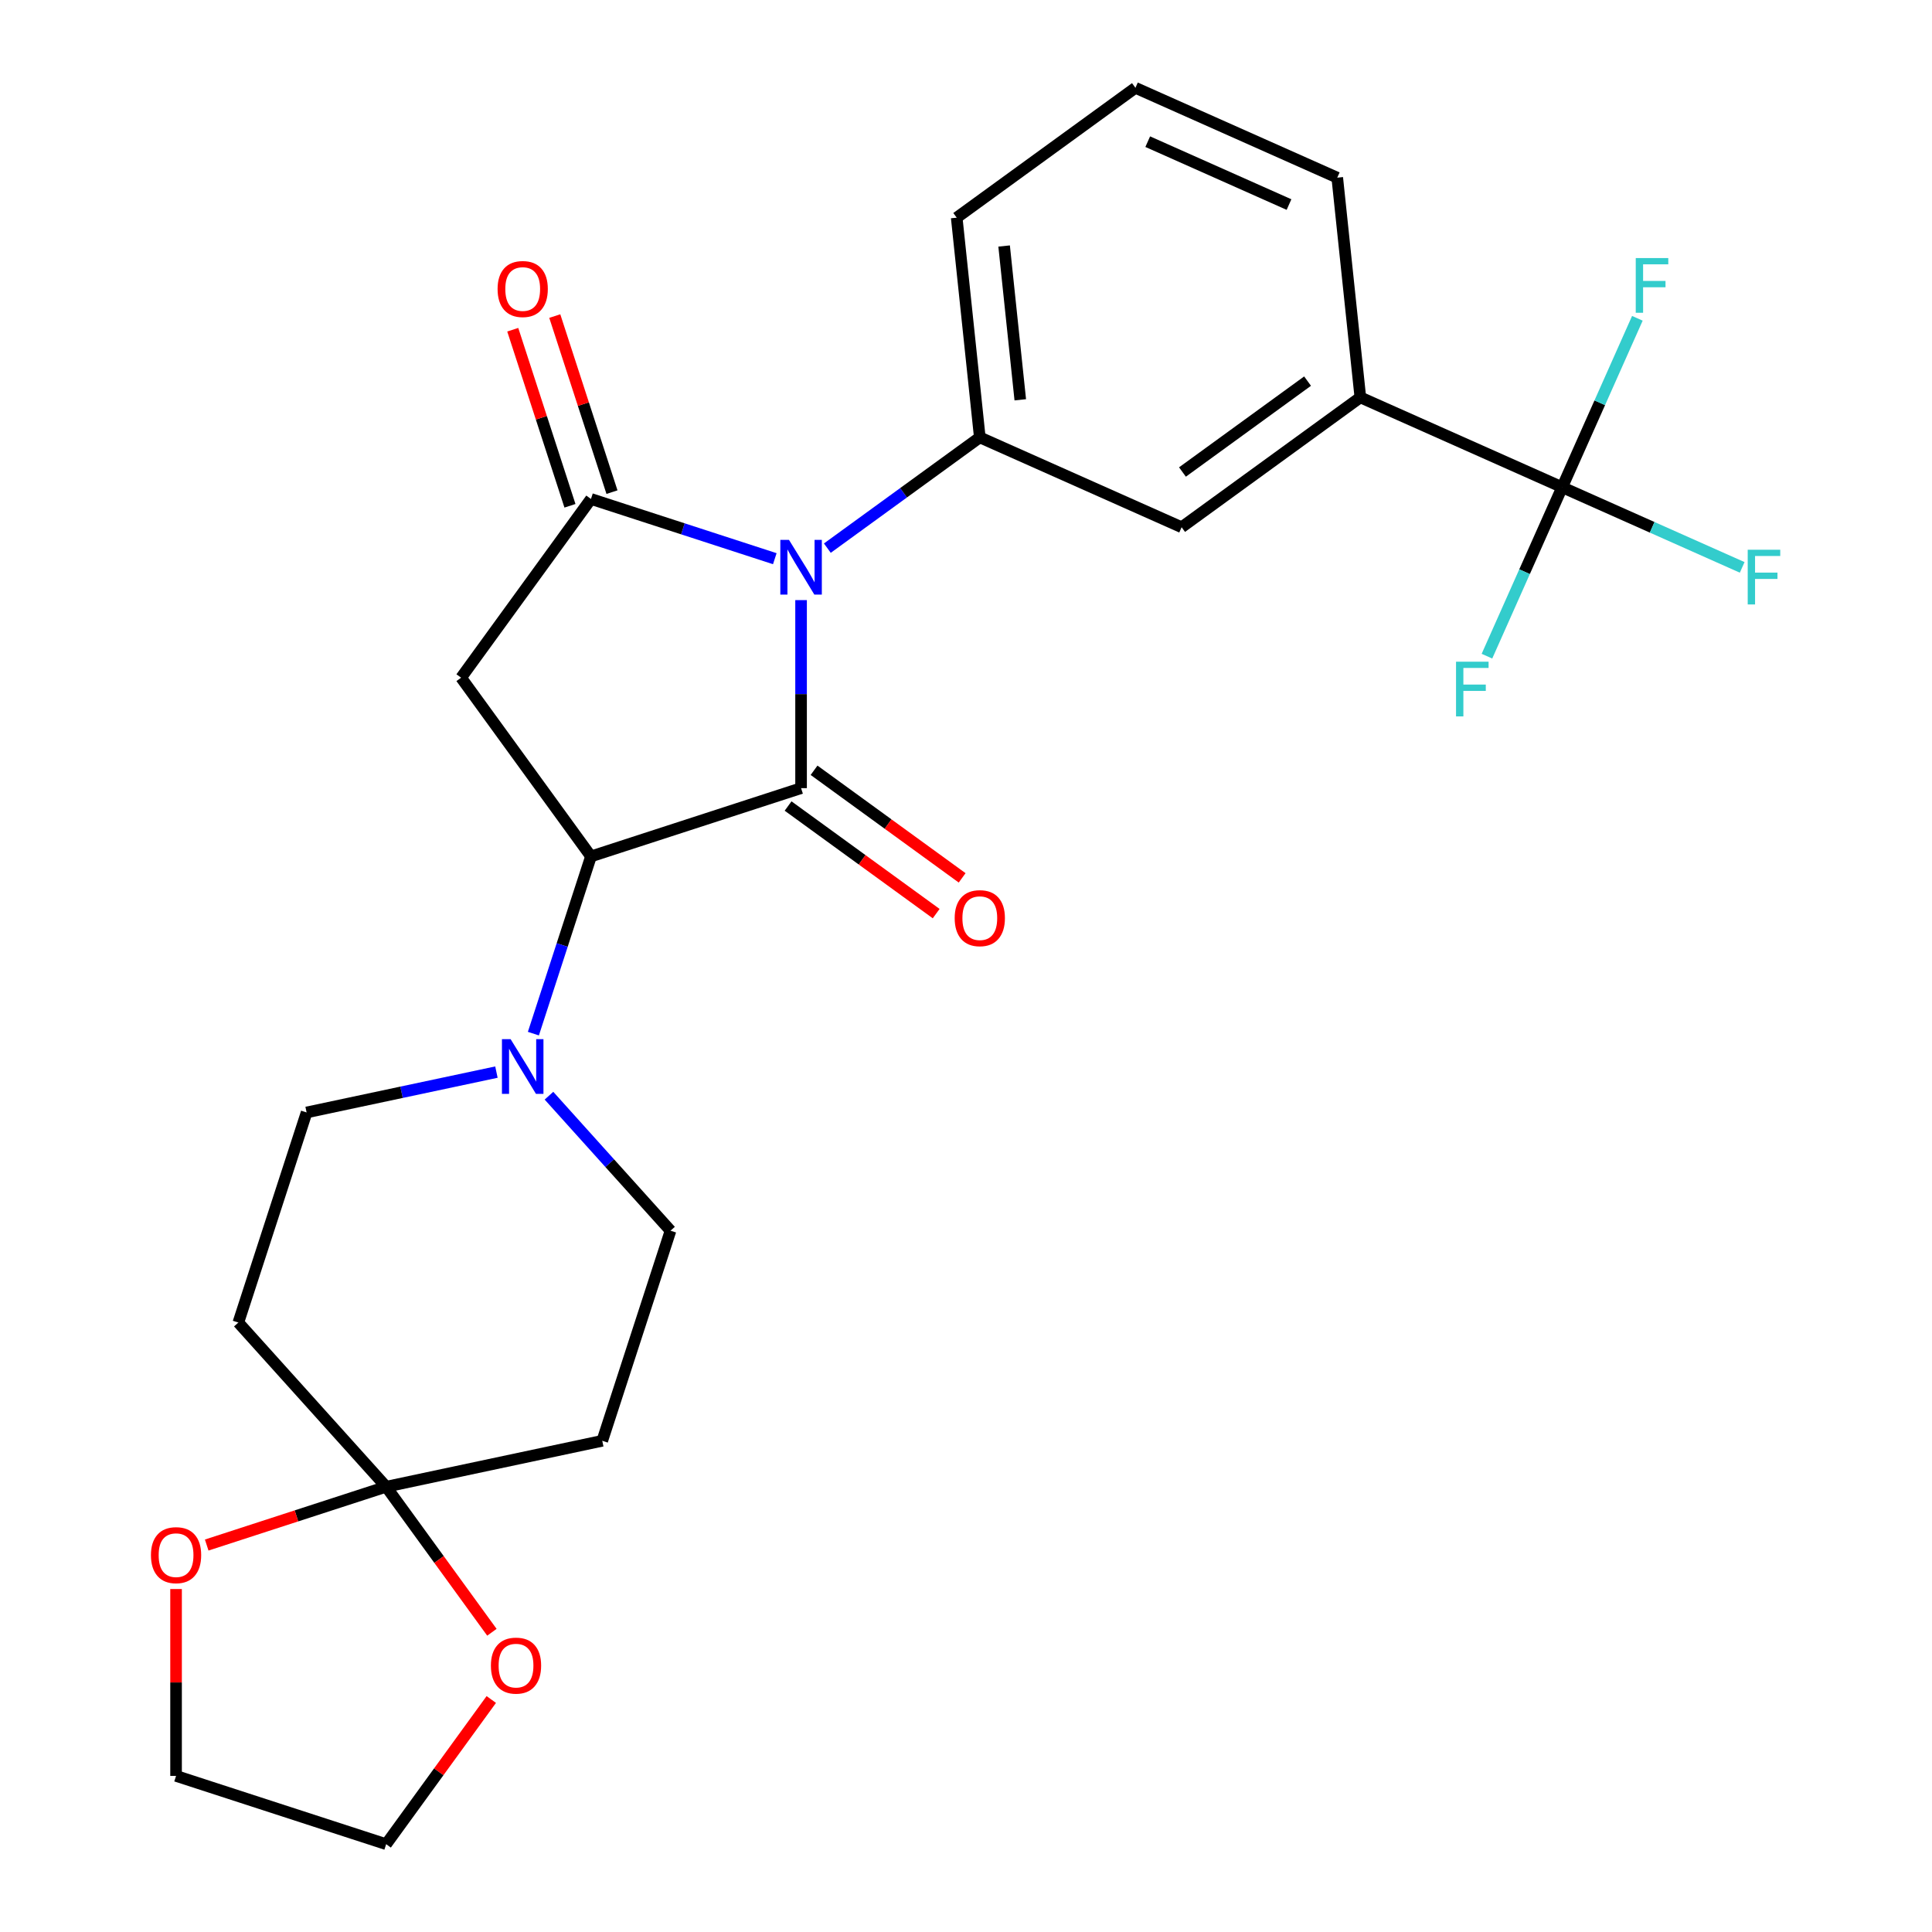 <?xml version='1.0' encoding='iso-8859-1'?>
<svg version='1.1' baseProfile='full'
              xmlns='http://www.w3.org/2000/svg'
                      xmlns:rdkit='http://www.rdkit.org/xml'
                      xmlns:xlink='http://www.w3.org/1999/xlink'
                  xml:space='preserve'
width='1000px' height='1000px' viewBox='0 0 1000 1000'>
<!-- END OF HEADER -->
<rect style='opacity:1.0;fill:#FFFFFF;stroke:none' width='1000' height='1000' x='0' y='0'> </rect>
<path class='bond-0' d='M 414.635,310.616 L 414.635,359.28' style='fill:none;fill-rule:evenodd;stroke:#0000FF;stroke-width:6px;stroke-linecap:butt;stroke-linejoin:miter;stroke-opacity:1' />
<path class='bond-0' d='M 414.635,359.28 L 414.635,407.944' style='fill:none;fill-rule:evenodd;stroke:#000000;stroke-width:6px;stroke-linecap:butt;stroke-linejoin:miter;stroke-opacity:1' />
<path class='bond-1' d='M 401.036,289.179 L 353.461,273.72' style='fill:none;fill-rule:evenodd;stroke:#0000FF;stroke-width:6px;stroke-linecap:butt;stroke-linejoin:miter;stroke-opacity:1' />
<path class='bond-1' d='M 353.461,273.72 L 305.885,258.262' style='fill:none;fill-rule:evenodd;stroke:#000000;stroke-width:6px;stroke-linecap:butt;stroke-linejoin:miter;stroke-opacity:1' />
<path class='bond-2' d='M 428.234,283.717 L 467.688,255.052' style='fill:none;fill-rule:evenodd;stroke:#0000FF;stroke-width:6px;stroke-linecap:butt;stroke-linejoin:miter;stroke-opacity:1' />
<path class='bond-2' d='M 467.688,255.052 L 507.143,226.386' style='fill:none;fill-rule:evenodd;stroke:#000000;stroke-width:6px;stroke-linecap:butt;stroke-linejoin:miter;stroke-opacity:1' />
<path class='bond-3' d='M 414.635,407.944 L 305.885,443.279' style='fill:none;fill-rule:evenodd;stroke:#000000;stroke-width:6px;stroke-linecap:butt;stroke-linejoin:miter;stroke-opacity:1' />
<path class='bond-4' d='M 407.914,417.195 L 446.239,445.039' style='fill:none;fill-rule:evenodd;stroke:#000000;stroke-width:6px;stroke-linecap:butt;stroke-linejoin:miter;stroke-opacity:1' />
<path class='bond-4' d='M 446.239,445.039 L 484.563,472.884' style='fill:none;fill-rule:evenodd;stroke:#FF0000;stroke-width:6px;stroke-linecap:butt;stroke-linejoin:miter;stroke-opacity:1' />
<path class='bond-4' d='M 421.356,398.693 L 459.681,426.537' style='fill:none;fill-rule:evenodd;stroke:#000000;stroke-width:6px;stroke-linecap:butt;stroke-linejoin:miter;stroke-opacity:1' />
<path class='bond-4' d='M 459.681,426.537 L 498.006,454.382' style='fill:none;fill-rule:evenodd;stroke:#FF0000;stroke-width:6px;stroke-linecap:butt;stroke-linejoin:miter;stroke-opacity:1' />
<path class='bond-5' d='M 305.885,258.262 L 238.674,350.77' style='fill:none;fill-rule:evenodd;stroke:#000000;stroke-width:6px;stroke-linecap:butt;stroke-linejoin:miter;stroke-opacity:1' />
<path class='bond-6' d='M 316.76,254.729 L 301.955,209.163' style='fill:none;fill-rule:evenodd;stroke:#000000;stroke-width:6px;stroke-linecap:butt;stroke-linejoin:miter;stroke-opacity:1' />
<path class='bond-6' d='M 301.955,209.163 L 287.15,163.597' style='fill:none;fill-rule:evenodd;stroke:#FF0000;stroke-width:6px;stroke-linecap:butt;stroke-linejoin:miter;stroke-opacity:1' />
<path class='bond-6' d='M 295.01,261.796 L 280.205,216.23' style='fill:none;fill-rule:evenodd;stroke:#000000;stroke-width:6px;stroke-linecap:butt;stroke-linejoin:miter;stroke-opacity:1' />
<path class='bond-6' d='M 280.205,216.23 L 265.4,170.664' style='fill:none;fill-rule:evenodd;stroke:#FF0000;stroke-width:6px;stroke-linecap:butt;stroke-linejoin:miter;stroke-opacity:1' />
<path class='bond-7' d='M 305.885,443.279 L 290.982,489.144' style='fill:none;fill-rule:evenodd;stroke:#000000;stroke-width:6px;stroke-linecap:butt;stroke-linejoin:miter;stroke-opacity:1' />
<path class='bond-7' d='M 290.982,489.144 L 276.08,535.01' style='fill:none;fill-rule:evenodd;stroke:#0000FF;stroke-width:6px;stroke-linecap:butt;stroke-linejoin:miter;stroke-opacity:1' />
<path class='bond-8' d='M 305.885,443.279 L 238.674,350.77' style='fill:none;fill-rule:evenodd;stroke:#000000;stroke-width:6px;stroke-linecap:butt;stroke-linejoin:miter;stroke-opacity:1' />
<path class='bond-9' d='M 507.143,226.386 L 611.604,272.895' style='fill:none;fill-rule:evenodd;stroke:#000000;stroke-width:6px;stroke-linecap:butt;stroke-linejoin:miter;stroke-opacity:1' />
<path class='bond-10' d='M 507.143,226.386 L 495.191,112.666' style='fill:none;fill-rule:evenodd;stroke:#000000;stroke-width:6px;stroke-linecap:butt;stroke-linejoin:miter;stroke-opacity:1' />
<path class='bond-10' d='M 528.094,206.937 L 519.728,127.333' style='fill:none;fill-rule:evenodd;stroke:#000000;stroke-width:6px;stroke-linecap:butt;stroke-linejoin:miter;stroke-opacity:1' />
<path class='bond-11' d='M 808.573,252.193 L 704.112,205.684' style='fill:none;fill-rule:evenodd;stroke:#000000;stroke-width:6px;stroke-linecap:butt;stroke-linejoin:miter;stroke-opacity:1' />
<path class='bond-12' d='M 808.573,252.193 L 855.164,272.936' style='fill:none;fill-rule:evenodd;stroke:#000000;stroke-width:6px;stroke-linecap:butt;stroke-linejoin:miter;stroke-opacity:1' />
<path class='bond-12' d='M 855.164,272.936 L 901.755,293.68' style='fill:none;fill-rule:evenodd;stroke:#33CCCC;stroke-width:6px;stroke-linecap:butt;stroke-linejoin:miter;stroke-opacity:1' />
<path class='bond-13' d='M 808.573,252.193 L 789.107,295.914' style='fill:none;fill-rule:evenodd;stroke:#000000;stroke-width:6px;stroke-linecap:butt;stroke-linejoin:miter;stroke-opacity:1' />
<path class='bond-13' d='M 789.107,295.914 L 769.641,339.635' style='fill:none;fill-rule:evenodd;stroke:#33CCCC;stroke-width:6px;stroke-linecap:butt;stroke-linejoin:miter;stroke-opacity:1' />
<path class='bond-14' d='M 808.573,252.193 L 828.039,208.472' style='fill:none;fill-rule:evenodd;stroke:#000000;stroke-width:6px;stroke-linecap:butt;stroke-linejoin:miter;stroke-opacity:1' />
<path class='bond-14' d='M 828.039,208.472 L 847.505,164.75' style='fill:none;fill-rule:evenodd;stroke:#33CCCC;stroke-width:6px;stroke-linecap:butt;stroke-linejoin:miter;stroke-opacity:1' />
<path class='bond-15' d='M 284.149,567.132 L 315.606,602.068' style='fill:none;fill-rule:evenodd;stroke:#0000FF;stroke-width:6px;stroke-linecap:butt;stroke-linejoin:miter;stroke-opacity:1' />
<path class='bond-15' d='M 315.606,602.068 L 347.063,637.005' style='fill:none;fill-rule:evenodd;stroke:#000000;stroke-width:6px;stroke-linecap:butt;stroke-linejoin:miter;stroke-opacity:1' />
<path class='bond-16' d='M 256.951,554.919 L 207.827,565.361' style='fill:none;fill-rule:evenodd;stroke:#0000FF;stroke-width:6px;stroke-linecap:butt;stroke-linejoin:miter;stroke-opacity:1' />
<path class='bond-16' d='M 207.827,565.361 L 158.702,575.803' style='fill:none;fill-rule:evenodd;stroke:#000000;stroke-width:6px;stroke-linecap:butt;stroke-linejoin:miter;stroke-opacity:1' />
<path class='bond-17' d='M 199.88,769.529 L 123.367,684.553' style='fill:none;fill-rule:evenodd;stroke:#000000;stroke-width:6px;stroke-linecap:butt;stroke-linejoin:miter;stroke-opacity:1' />
<path class='bond-18' d='M 199.88,769.529 L 227.245,807.194' style='fill:none;fill-rule:evenodd;stroke:#000000;stroke-width:6px;stroke-linecap:butt;stroke-linejoin:miter;stroke-opacity:1' />
<path class='bond-18' d='M 227.245,807.194 L 254.61,844.858' style='fill:none;fill-rule:evenodd;stroke:#FF0000;stroke-width:6px;stroke-linecap:butt;stroke-linejoin:miter;stroke-opacity:1' />
<path class='bond-19' d='M 199.88,769.529 L 153.434,784.62' style='fill:none;fill-rule:evenodd;stroke:#000000;stroke-width:6px;stroke-linecap:butt;stroke-linejoin:miter;stroke-opacity:1' />
<path class='bond-19' d='M 153.434,784.62 L 106.988,799.711' style='fill:none;fill-rule:evenodd;stroke:#FF0000;stroke-width:6px;stroke-linecap:butt;stroke-linejoin:miter;stroke-opacity:1' />
<path class='bond-20' d='M 199.88,769.529 L 311.728,745.755' style='fill:none;fill-rule:evenodd;stroke:#000000;stroke-width:6px;stroke-linecap:butt;stroke-linejoin:miter;stroke-opacity:1' />
<path class='bond-21' d='M 704.112,205.684 L 611.604,272.895' style='fill:none;fill-rule:evenodd;stroke:#000000;stroke-width:6px;stroke-linecap:butt;stroke-linejoin:miter;stroke-opacity:1' />
<path class='bond-21' d='M 676.794,197.264 L 612.038,244.312' style='fill:none;fill-rule:evenodd;stroke:#000000;stroke-width:6px;stroke-linecap:butt;stroke-linejoin:miter;stroke-opacity:1' />
<path class='bond-22' d='M 704.112,205.684 L 692.16,91.963' style='fill:none;fill-rule:evenodd;stroke:#000000;stroke-width:6px;stroke-linecap:butt;stroke-linejoin:miter;stroke-opacity:1' />
<path class='bond-23' d='M 311.728,745.755 L 347.063,637.005' style='fill:none;fill-rule:evenodd;stroke:#000000;stroke-width:6px;stroke-linecap:butt;stroke-linejoin:miter;stroke-opacity:1' />
<path class='bond-24' d='M 123.367,684.553 L 158.702,575.803' style='fill:none;fill-rule:evenodd;stroke:#000000;stroke-width:6px;stroke-linecap:butt;stroke-linejoin:miter;stroke-opacity:1' />
<path class='bond-25' d='M 254.29,879.656 L 227.085,917.101' style='fill:none;fill-rule:evenodd;stroke:#FF0000;stroke-width:6px;stroke-linecap:butt;stroke-linejoin:miter;stroke-opacity:1' />
<path class='bond-25' d='M 227.085,917.101 L 199.88,954.545' style='fill:none;fill-rule:evenodd;stroke:#000000;stroke-width:6px;stroke-linecap:butt;stroke-linejoin:miter;stroke-opacity:1' />
<path class='bond-26' d='M 91.13,822.483 L 91.13,870.846' style='fill:none;fill-rule:evenodd;stroke:#FF0000;stroke-width:6px;stroke-linecap:butt;stroke-linejoin:miter;stroke-opacity:1' />
<path class='bond-26' d='M 91.13,870.846 L 91.13,919.21' style='fill:none;fill-rule:evenodd;stroke:#000000;stroke-width:6px;stroke-linecap:butt;stroke-linejoin:miter;stroke-opacity:1' />
<path class='bond-27' d='M 495.191,112.666 L 587.699,45.455' style='fill:none;fill-rule:evenodd;stroke:#000000;stroke-width:6px;stroke-linecap:butt;stroke-linejoin:miter;stroke-opacity:1' />
<path class='bond-28' d='M 692.16,91.963 L 587.699,45.455' style='fill:none;fill-rule:evenodd;stroke:#000000;stroke-width:6px;stroke-linecap:butt;stroke-linejoin:miter;stroke-opacity:1' />
<path class='bond-28' d='M 667.189,105.879 L 594.066,73.323' style='fill:none;fill-rule:evenodd;stroke:#000000;stroke-width:6px;stroke-linecap:butt;stroke-linejoin:miter;stroke-opacity:1' />
<path class='bond-29' d='M 91.13,919.21 L 199.88,954.545' style='fill:none;fill-rule:evenodd;stroke:#000000;stroke-width:6px;stroke-linecap:butt;stroke-linejoin:miter;stroke-opacity:1' />
<path  class='atom-0' d='M 408.375 279.437
L 417.655 294.437
Q 418.575 295.917, 420.055 298.597
Q 421.535 301.277, 421.615 301.437
L 421.615 279.437
L 425.375 279.437
L 425.375 307.757
L 421.495 307.757
L 411.535 291.357
Q 410.375 289.437, 409.135 287.237
Q 407.935 285.037, 407.575 284.357
L 407.575 307.757
L 403.895 307.757
L 403.895 279.437
L 408.375 279.437
' fill='#0000FF'/>
<path  class='atom-7' d='M 264.29 537.869
L 273.57 552.869
Q 274.49 554.349, 275.97 557.029
Q 277.45 559.709, 277.53 559.869
L 277.53 537.869
L 281.29 537.869
L 281.29 566.189
L 277.41 566.189
L 267.45 549.789
Q 266.29 547.869, 265.05 545.669
Q 263.85 543.469, 263.49 542.789
L 263.49 566.189
L 259.81 566.189
L 259.81 537.869
L 264.29 537.869
' fill='#0000FF'/>
<path  class='atom-13' d='M 494.143 475.235
Q 494.143 468.435, 497.503 464.635
Q 500.863 460.835, 507.143 460.835
Q 513.423 460.835, 516.783 464.635
Q 520.143 468.435, 520.143 475.235
Q 520.143 482.115, 516.743 486.035
Q 513.343 489.915, 507.143 489.915
Q 500.903 489.915, 497.503 486.035
Q 494.143 482.155, 494.143 475.235
M 507.143 486.715
Q 511.463 486.715, 513.783 483.835
Q 516.143 480.915, 516.143 475.235
Q 516.143 469.675, 513.783 466.875
Q 511.463 464.035, 507.143 464.035
Q 502.823 464.035, 500.463 466.835
Q 498.143 469.635, 498.143 475.235
Q 498.143 480.955, 500.463 483.835
Q 502.823 486.715, 507.143 486.715
' fill='#FF0000'/>
<path  class='atom-14' d='M 257.55 149.592
Q 257.55 142.792, 260.91 138.992
Q 264.27 135.192, 270.55 135.192
Q 276.83 135.192, 280.19 138.992
Q 283.55 142.792, 283.55 149.592
Q 283.55 156.472, 280.15 160.392
Q 276.75 164.272, 270.55 164.272
Q 264.31 164.272, 260.91 160.392
Q 257.55 156.512, 257.55 149.592
M 270.55 161.072
Q 274.87 161.072, 277.19 158.192
Q 279.55 155.272, 279.55 149.592
Q 279.55 144.032, 277.19 141.232
Q 274.87 138.392, 270.55 138.392
Q 266.23 138.392, 263.87 141.192
Q 261.55 143.992, 261.55 149.592
Q 261.55 155.312, 263.87 158.192
Q 266.23 161.072, 270.55 161.072
' fill='#FF0000'/>
<path  class='atom-17' d='M 254.091 862.117
Q 254.091 855.317, 257.451 851.517
Q 260.811 847.717, 267.091 847.717
Q 273.371 847.717, 276.731 851.517
Q 280.091 855.317, 280.091 862.117
Q 280.091 868.997, 276.691 872.917
Q 273.291 876.797, 267.091 876.797
Q 260.851 876.797, 257.451 872.917
Q 254.091 869.037, 254.091 862.117
M 267.091 873.597
Q 271.411 873.597, 273.731 870.717
Q 276.091 867.797, 276.091 862.117
Q 276.091 856.557, 273.731 853.757
Q 271.411 850.917, 267.091 850.917
Q 262.771 850.917, 260.411 853.717
Q 258.091 856.517, 258.091 862.117
Q 258.091 867.837, 260.411 870.717
Q 262.771 873.597, 267.091 873.597
' fill='#FF0000'/>
<path  class='atom-18' d='M 78.13 804.944
Q 78.13 798.144, 81.49 794.344
Q 84.85 790.544, 91.13 790.544
Q 97.41 790.544, 100.77 794.344
Q 104.13 798.144, 104.13 804.944
Q 104.13 811.824, 100.73 815.744
Q 97.33 819.624, 91.13 819.624
Q 84.89 819.624, 81.49 815.744
Q 78.13 811.864, 78.13 804.944
M 91.13 816.424
Q 95.45 816.424, 97.77 813.544
Q 100.13 810.624, 100.13 804.944
Q 100.13 799.384, 97.77 796.584
Q 95.45 793.744, 91.13 793.744
Q 86.81 793.744, 84.45 796.544
Q 82.13 799.344, 82.13 804.944
Q 82.13 810.664, 84.45 813.544
Q 86.81 816.424, 91.13 816.424
' fill='#FF0000'/>
<path  class='atom-19' d='M 904.614 284.542
L 921.454 284.542
L 921.454 287.782
L 908.414 287.782
L 908.414 296.382
L 920.014 296.382
L 920.014 299.662
L 908.414 299.662
L 908.414 312.862
L 904.614 312.862
L 904.614 284.542
' fill='#33CCCC'/>
<path  class='atom-20' d='M 753.644 342.493
L 770.484 342.493
L 770.484 345.733
L 757.444 345.733
L 757.444 354.333
L 769.044 354.333
L 769.044 357.613
L 757.444 357.613
L 757.444 370.813
L 753.644 370.813
L 753.644 342.493
' fill='#33CCCC'/>
<path  class='atom-21' d='M 846.662 133.572
L 863.502 133.572
L 863.502 136.812
L 850.462 136.812
L 850.462 145.412
L 862.062 145.412
L 862.062 148.692
L 850.462 148.692
L 850.462 161.892
L 846.662 161.892
L 846.662 133.572
' fill='#33CCCC'/>
</svg>
